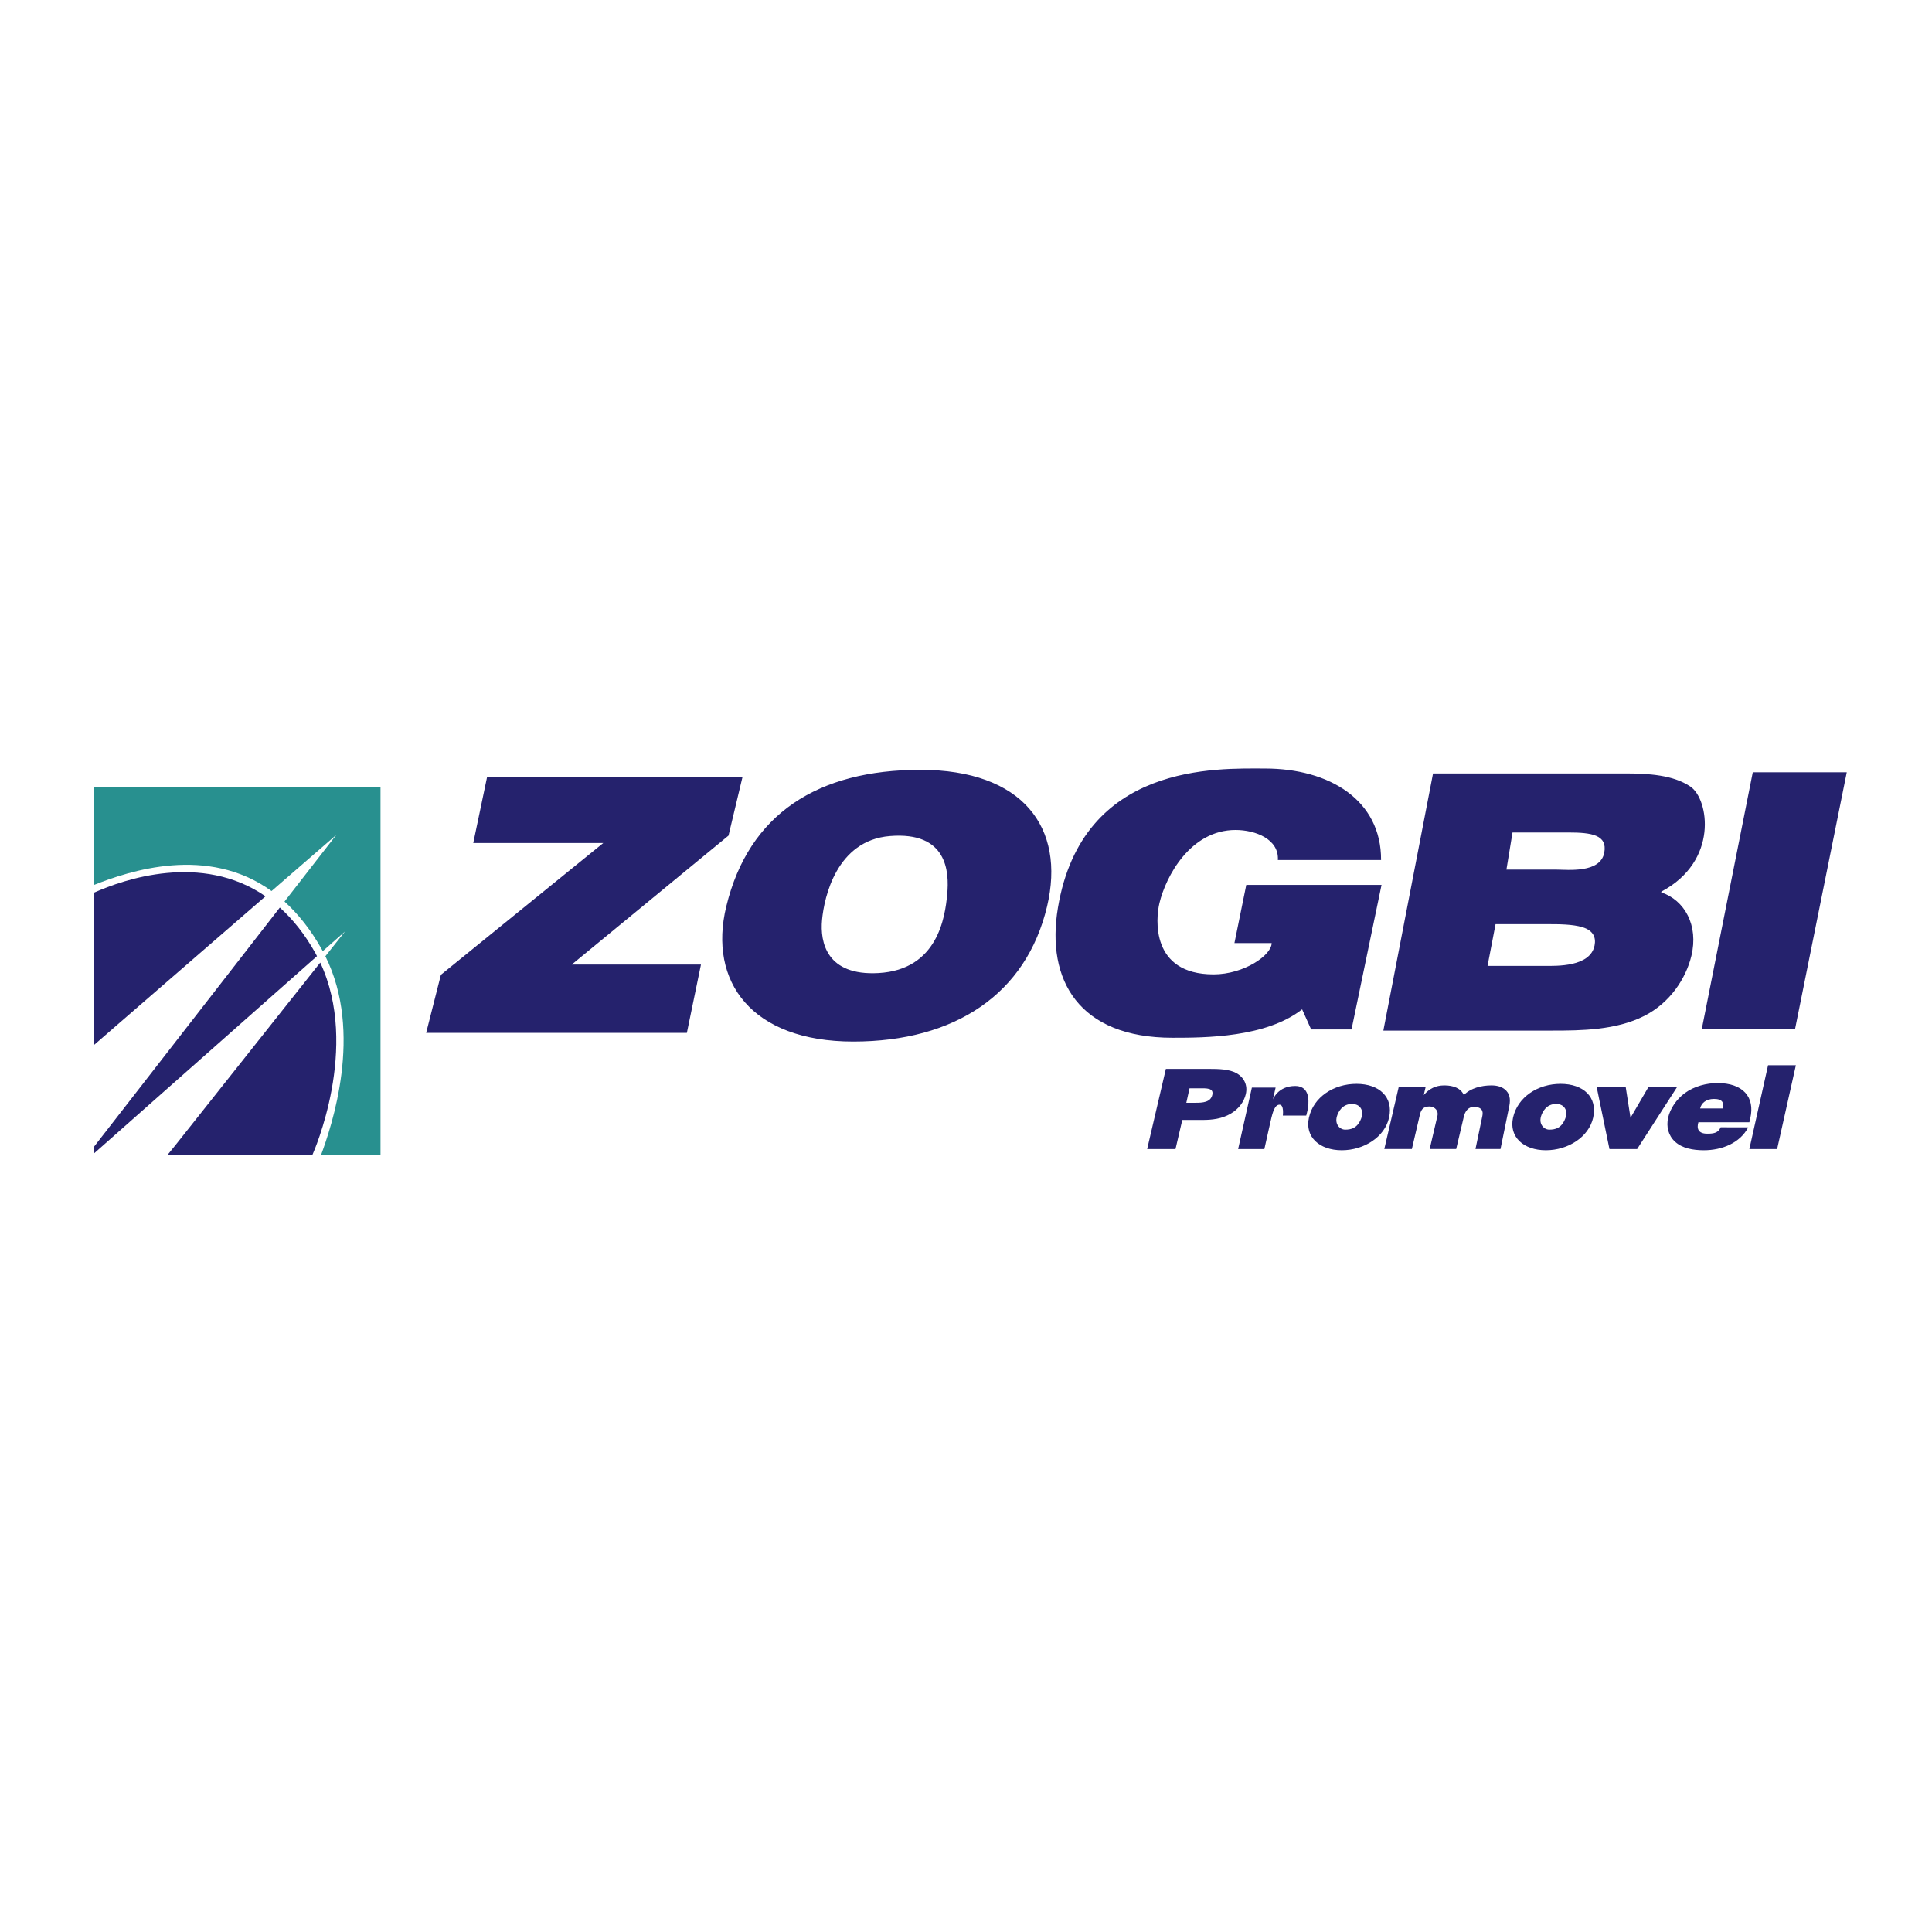 <svg xmlns="http://www.w3.org/2000/svg" width="2500" height="2500" viewBox="0 0 192.756 192.756"><g fill-rule="evenodd" clip-rule="evenodd"><path fill="#fff" d="M0 0h192.756v192.756H0V0z"/><path fill="#fff" d="M37.963 77.67H8.504v38.414h30.353V77.67h-.894z"/><path fill="#28908f" d="M37.963 115.191H9.397V78.563h28.566v36.628z"/><path fill="#25226d" d="M68.529 103.049H42.518l1.47-5.793 16.205-13.15H47.218l1.38-6.59h25.483l-1.397 5.853-15.642 12.867h12.893l-1.406 6.813zM91.829 76.806c-10.197 0-17.12 4.358-19.369 13.632-1.818 7.495 2.526 13.478 12.673 13.478s17.259-4.746 19.332-13.478c1.871-7.889-2.44-13.632-12.636-13.632zm2.674 12.428c-.211 2.249-.93 7.52-6.859 7.848-5.17.287-5.838-3.058-5.627-5.307.213-2.283 1.457-7.925 6.759-8.36 5.734-.471 5.942 3.536 5.727 5.819zM134.842 102.707h-4.029l-.9-2.006c-3.602 2.814-9.635 2.836-12.941 2.836-9.318 0-12.633-5.74-11.422-12.971 2.428-14.51 15.943-13.891 20.648-13.891 6.471 0 11.615 3.175 11.592 9.129h-10.297c.125-2.086-2.25-2.996-4.221-2.996-4.52 0-6.961 4.648-7.596 7.303-.361 1.517-.9 7.101 5.402 7.101 3.037 0 5.795-1.913 5.795-3.12h-3.713l1.18-5.803h13.496l-2.994 14.418zM142.975 77.167h19.096c2.422 0 4.855.149 6.578 1.309 1.844 1.234 2.848 7.441-2.891 10.479l-.02.075c2.326.769 3.752 3.282 3.01 6.349-.533 2.207-2.111 4.675-4.711 5.984-2.812 1.422-6.27 1.459-9.158 1.459h-16.861l4.957-25.655zm11.084 19.202c1.221 0 4.609.126 5.033-2.049.152-.771-.113-1.477-1.211-1.813-.988-.302-2.383-.302-3.486-.302h-5.182l-.801 4.164h5.647zm1.177-9.608c1.162 0 4.443.394 4.824-1.703.318-1.76-1.264-2-3.588-2h-5.568l-.607 3.703h4.939zM179.092 102.672h-9.305l5.088-25.622h9.377l-5.16 25.622zM117.281 114.639h-2.828l1.867-7.996h4.318c.938 0 1.982.023 2.717.42.793.443 1.141 1.236.939 2.098-.178.758-.697 1.48-1.523 1.959-.859.5-1.838.617-2.764.617h-2.049l-.677 2.902zm2.004-4.616c.672 0 1.492-.035 1.666-.781.168-.711-.59-.662-1.262-.662h-1.01l-.32 1.443h.926zM142.244 108.412l-.197.84c.557-.633 1.184-.963 2.057-.963.92 0 1.648.293 1.945.963.67-.693 1.766-.963 2.744-.963.627 0 1.143.16 1.492.537.432.463.408 1.072.254 1.73l-.834 4.082h-2.496l.686-3.299c.137-.582-.17-.91-.842-.91-.576 0-.889.469-1.004.969l-.764 3.24h-2.645l.783-3.355c.09-.391-.201-.891-.826-.891-.686 0-.844.426-.951.891l-.783 3.355h-2.75l1.447-6.227h2.684v.001zM158.951 111.504c-.43 1.934-2.5 3.256-4.719 3.256s-3.703-1.322-3.275-3.256c.453-2.047 2.467-3.369 4.744-3.369 2.276 0 3.703 1.322 3.25 3.369zm-5.205-.121c-.232.793.309 1.32.82 1.32.514 0 1.289-.074 1.668-1.305.137-.439-.023-1.256-.99-1.256s-1.367.799-1.498 1.241zM138.588 111.504c-.43 1.934-2.5 3.256-4.719 3.256s-3.703-1.322-3.275-3.256c.453-2.047 2.467-3.369 4.742-3.369 2.277 0 3.705 1.322 3.252 3.369zm-5.205-.121c-.232.793.309 1.32.82 1.32s1.289-.074 1.668-1.305c.137-.439-.023-1.256-.99-1.256-.969.001-1.369.799-1.498 1.241zM163.338 114.639h-2.762l-1.283-6.227h2.898l.485 3.109 1.814-3.109h2.86l-4.012 6.227zM174.418 112.475c-.818 1.566-2.619 2.285-4.42 2.285-1.115 0-2.156-.201-2.871-.846-.676-.617-.904-1.502-.693-2.424.199-.871.818-1.818 1.672-2.438.932-.682 2.164-.996 3.25-.996 2.529 0 3.758 1.389 3.271 3.51l-.092.404h-5.088c-.189.631-.008 1.137.885 1.137.67 0 1.094-.082 1.34-.639l2.746.007zm-2.555-1.887c.152-.539.018-.949-.859-.949-.814 0-1.27.443-1.381.949h2.24zM177.305 114.639h-2.772l1.867-8.36h2.774l-1.869 8.36z"/><path d="M34.424 92.931L32.2 94.899c-.027-.05-.05-.101-.077-.149-1.123-2.009-2.389-3.581-3.738-4.802l5.165-6.646-6.458 5.598c-6.383-4.603-14.147-2.037-17.814-.569v26.988h22.721c1.091-2.941 4.27-12.277.463-19.914l1.962-2.474z" fill="#fff"/><path d="M9.397 115.062l22.228-19.666c-.051-.097-.098-.195-.151-.292-1.066-1.91-2.271-3.4-3.556-4.555l-18.52 23.834v.679h-.001zM16.741 115.191h14.441c.079-.178 4.744-10.682.768-19.152l-14.404 18.158-.805.994zM26.489 89.423c-6.391-4.395-14.155-1.68-17.092-.37v15.188l17.092-14.818zM129.215 108.348c-1.73 0-2.213 1.344-2.213 1.344l.266-1.184H124.9l-1.371 6.131h2.617l.605-2.705.014-.049c.213-.973.428-1.672.895-1.672s.33 1.088.33 1.088h2.332s.953-2.953-1.107-2.953z" fill="#25226d"/></g></svg>